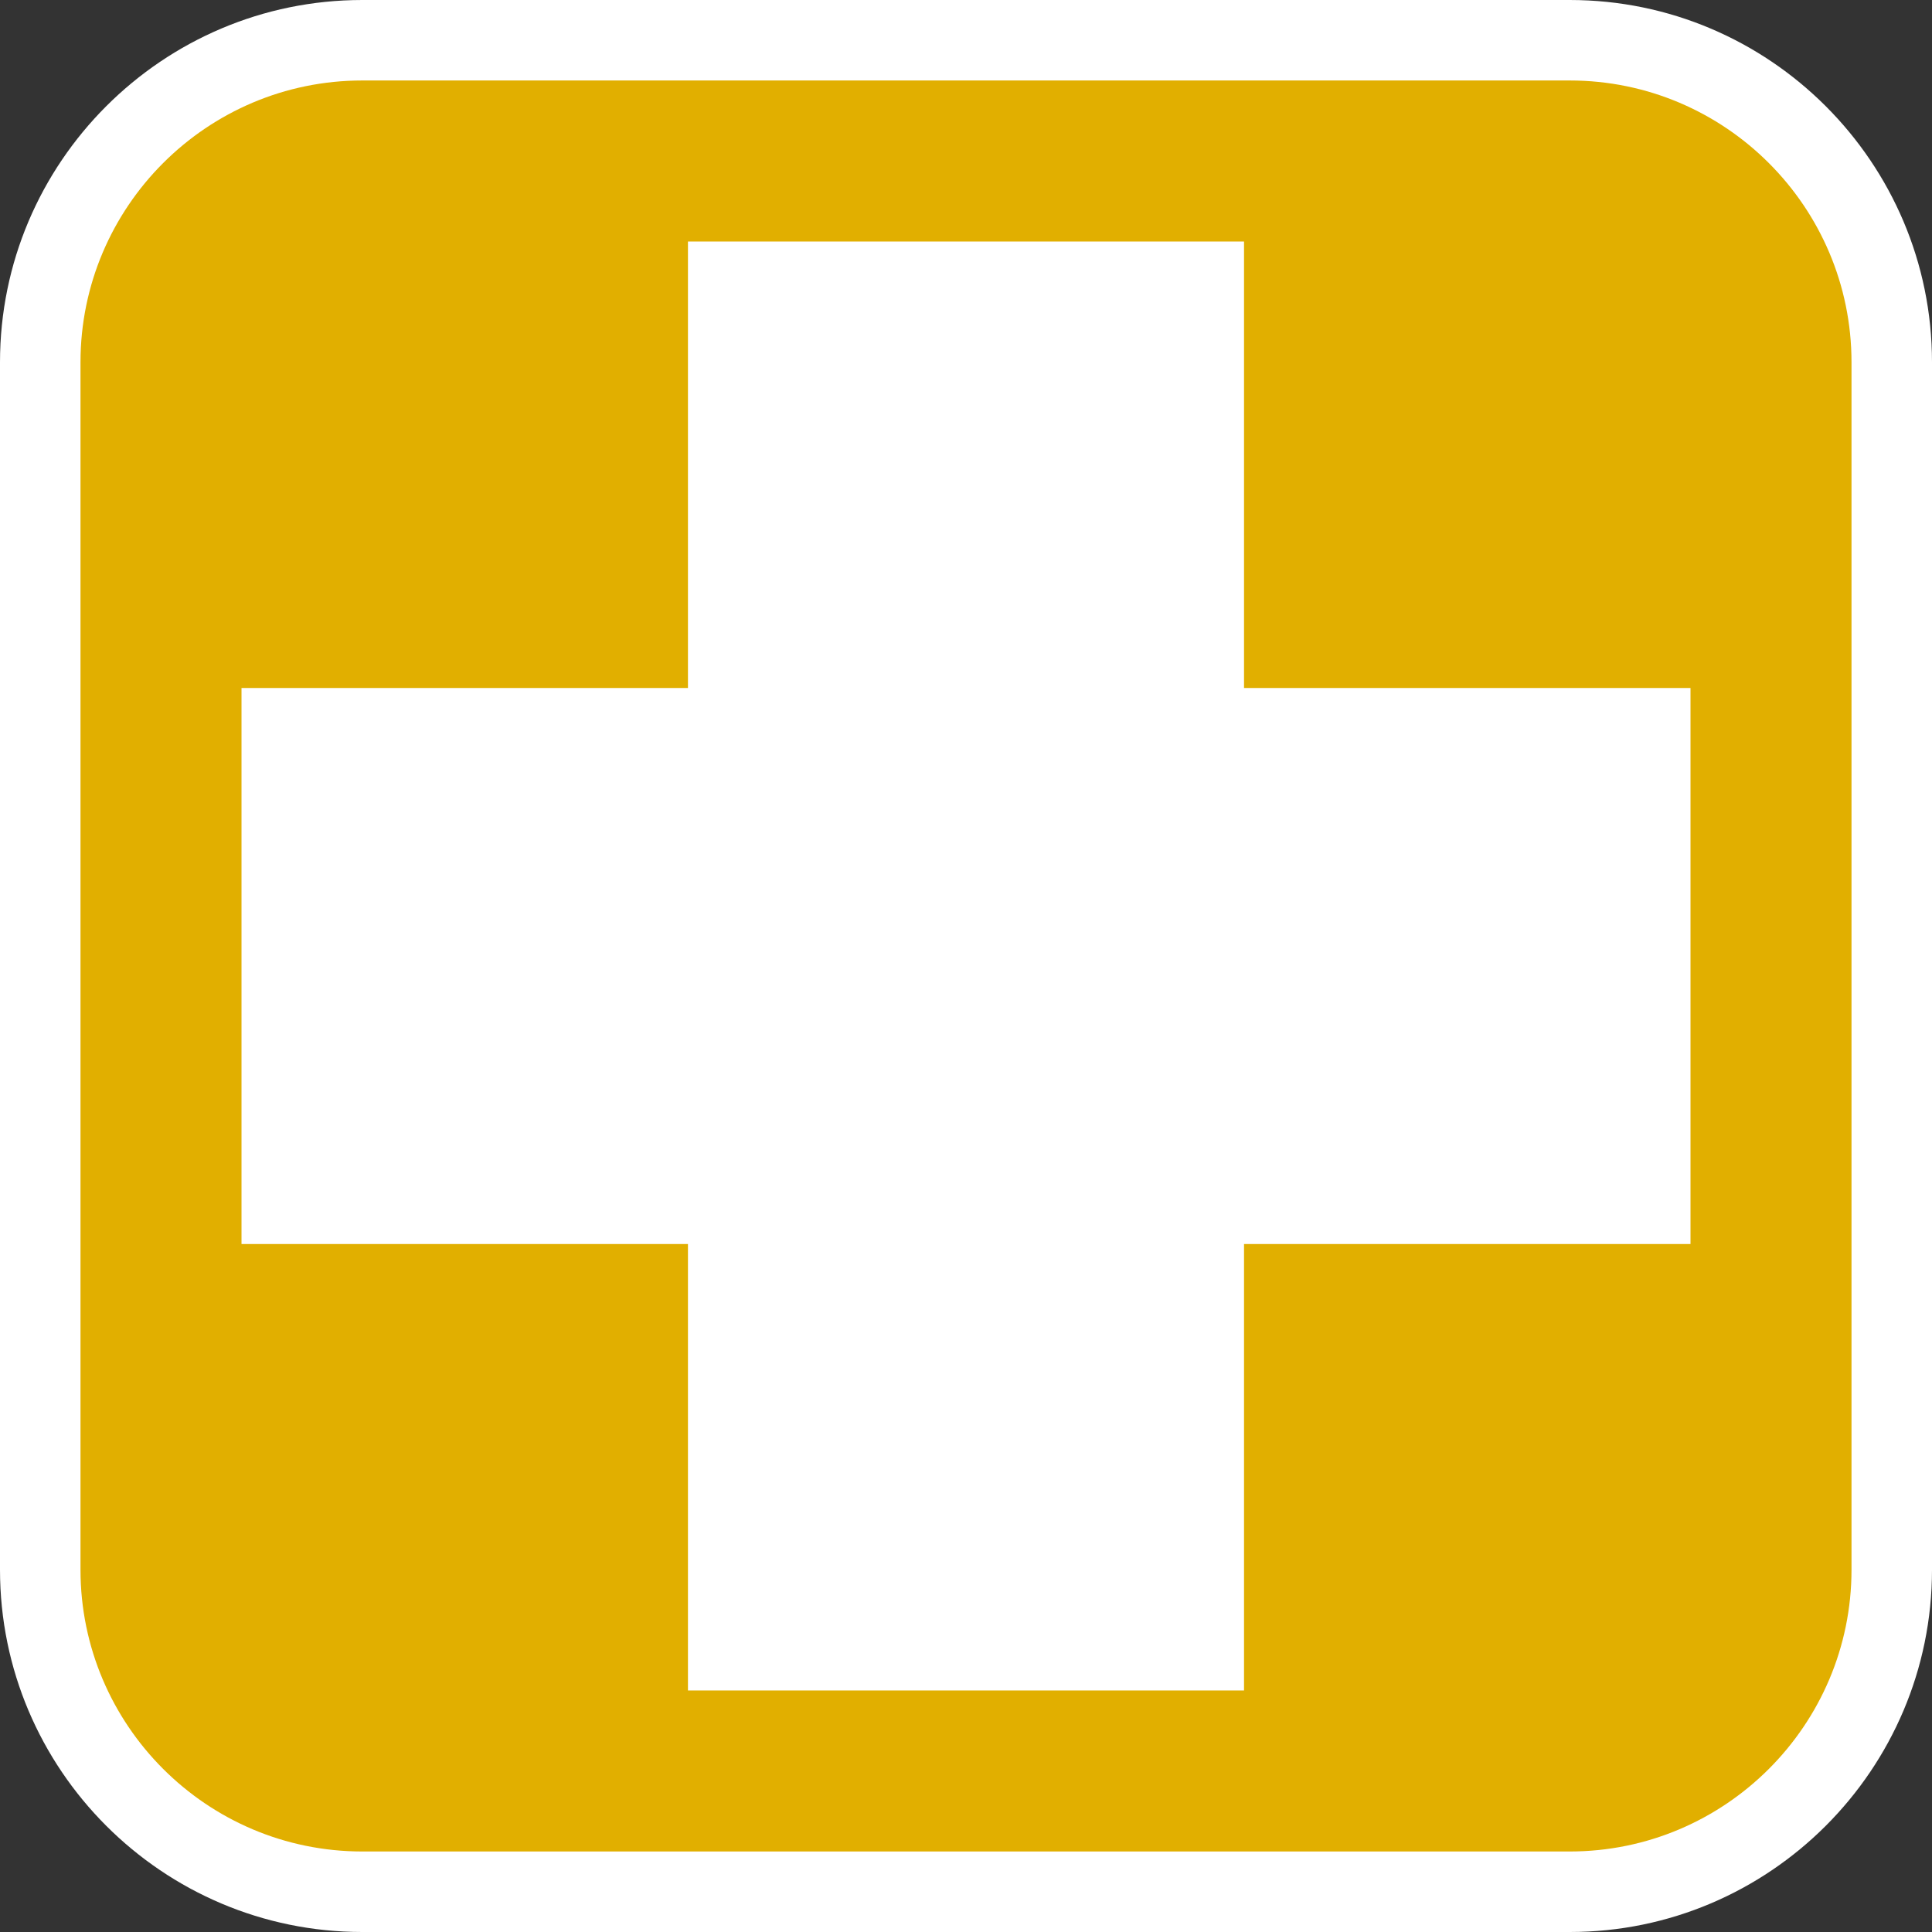 <?xml version="1.0" encoding="utf-8"?>
<!-- Generator: Adobe Illustrator 16.0.0, SVG Export Plug-In . SVG Version: 6.00 Build 0)  -->
<!DOCTYPE svg PUBLIC "-//W3C//DTD SVG 1.1//EN" "http://www.w3.org/Graphics/SVG/1.1/DTD/svg11.dtd">
<svg version="1.1" id="Calque_1" xmlns="http://www.w3.org/2000/svg" xmlns:xlink="http://www.w3.org/1999/xlink" x="0px" y="0px"
	 width="170.079px" height="170.078px" viewBox="0 0 170.079 170.078" enable-background="new 0 0 170.079 170.078"
	 xml:space="preserve">
<rect x="0" y="0" width="170.079" height="170.078" fill="#333333" stroke="none"/>
<g>
	<path fill="#FFFFFF" d="M138.189,0H31.89C14.306,0,0,14.305,0,31.89v106.298c0,17.584,14.302,31.891,31.89,31.891h106.299
		c17.584,0,31.89-14.303,31.89-31.891V31.89C170.079,14.305,155.773,0,138.189,0z"/>
	<path fill="#E1AF00" d="M138.189,7.085H31.89c-13.677,0-24.804,11.123-24.804,24.805v106.298c0,13.676,11.123,24.803,24.804,24.803
		h106.299c13.677,0,24.804-11.123,24.804-24.803V31.89C162.993,18.212,151.866,7.085,138.189,7.085z"/>
</g>
<polygon fill="#FFFFFF" points="148.819,60.566 109.515,60.566 109.515,21.261 60.563,21.261 60.563,60.566 21.261,60.566 
	21.261,109.515 60.563,109.515 60.563,148.817 109.515,148.817 109.515,109.515 148.819,109.515 "/>
</svg>

